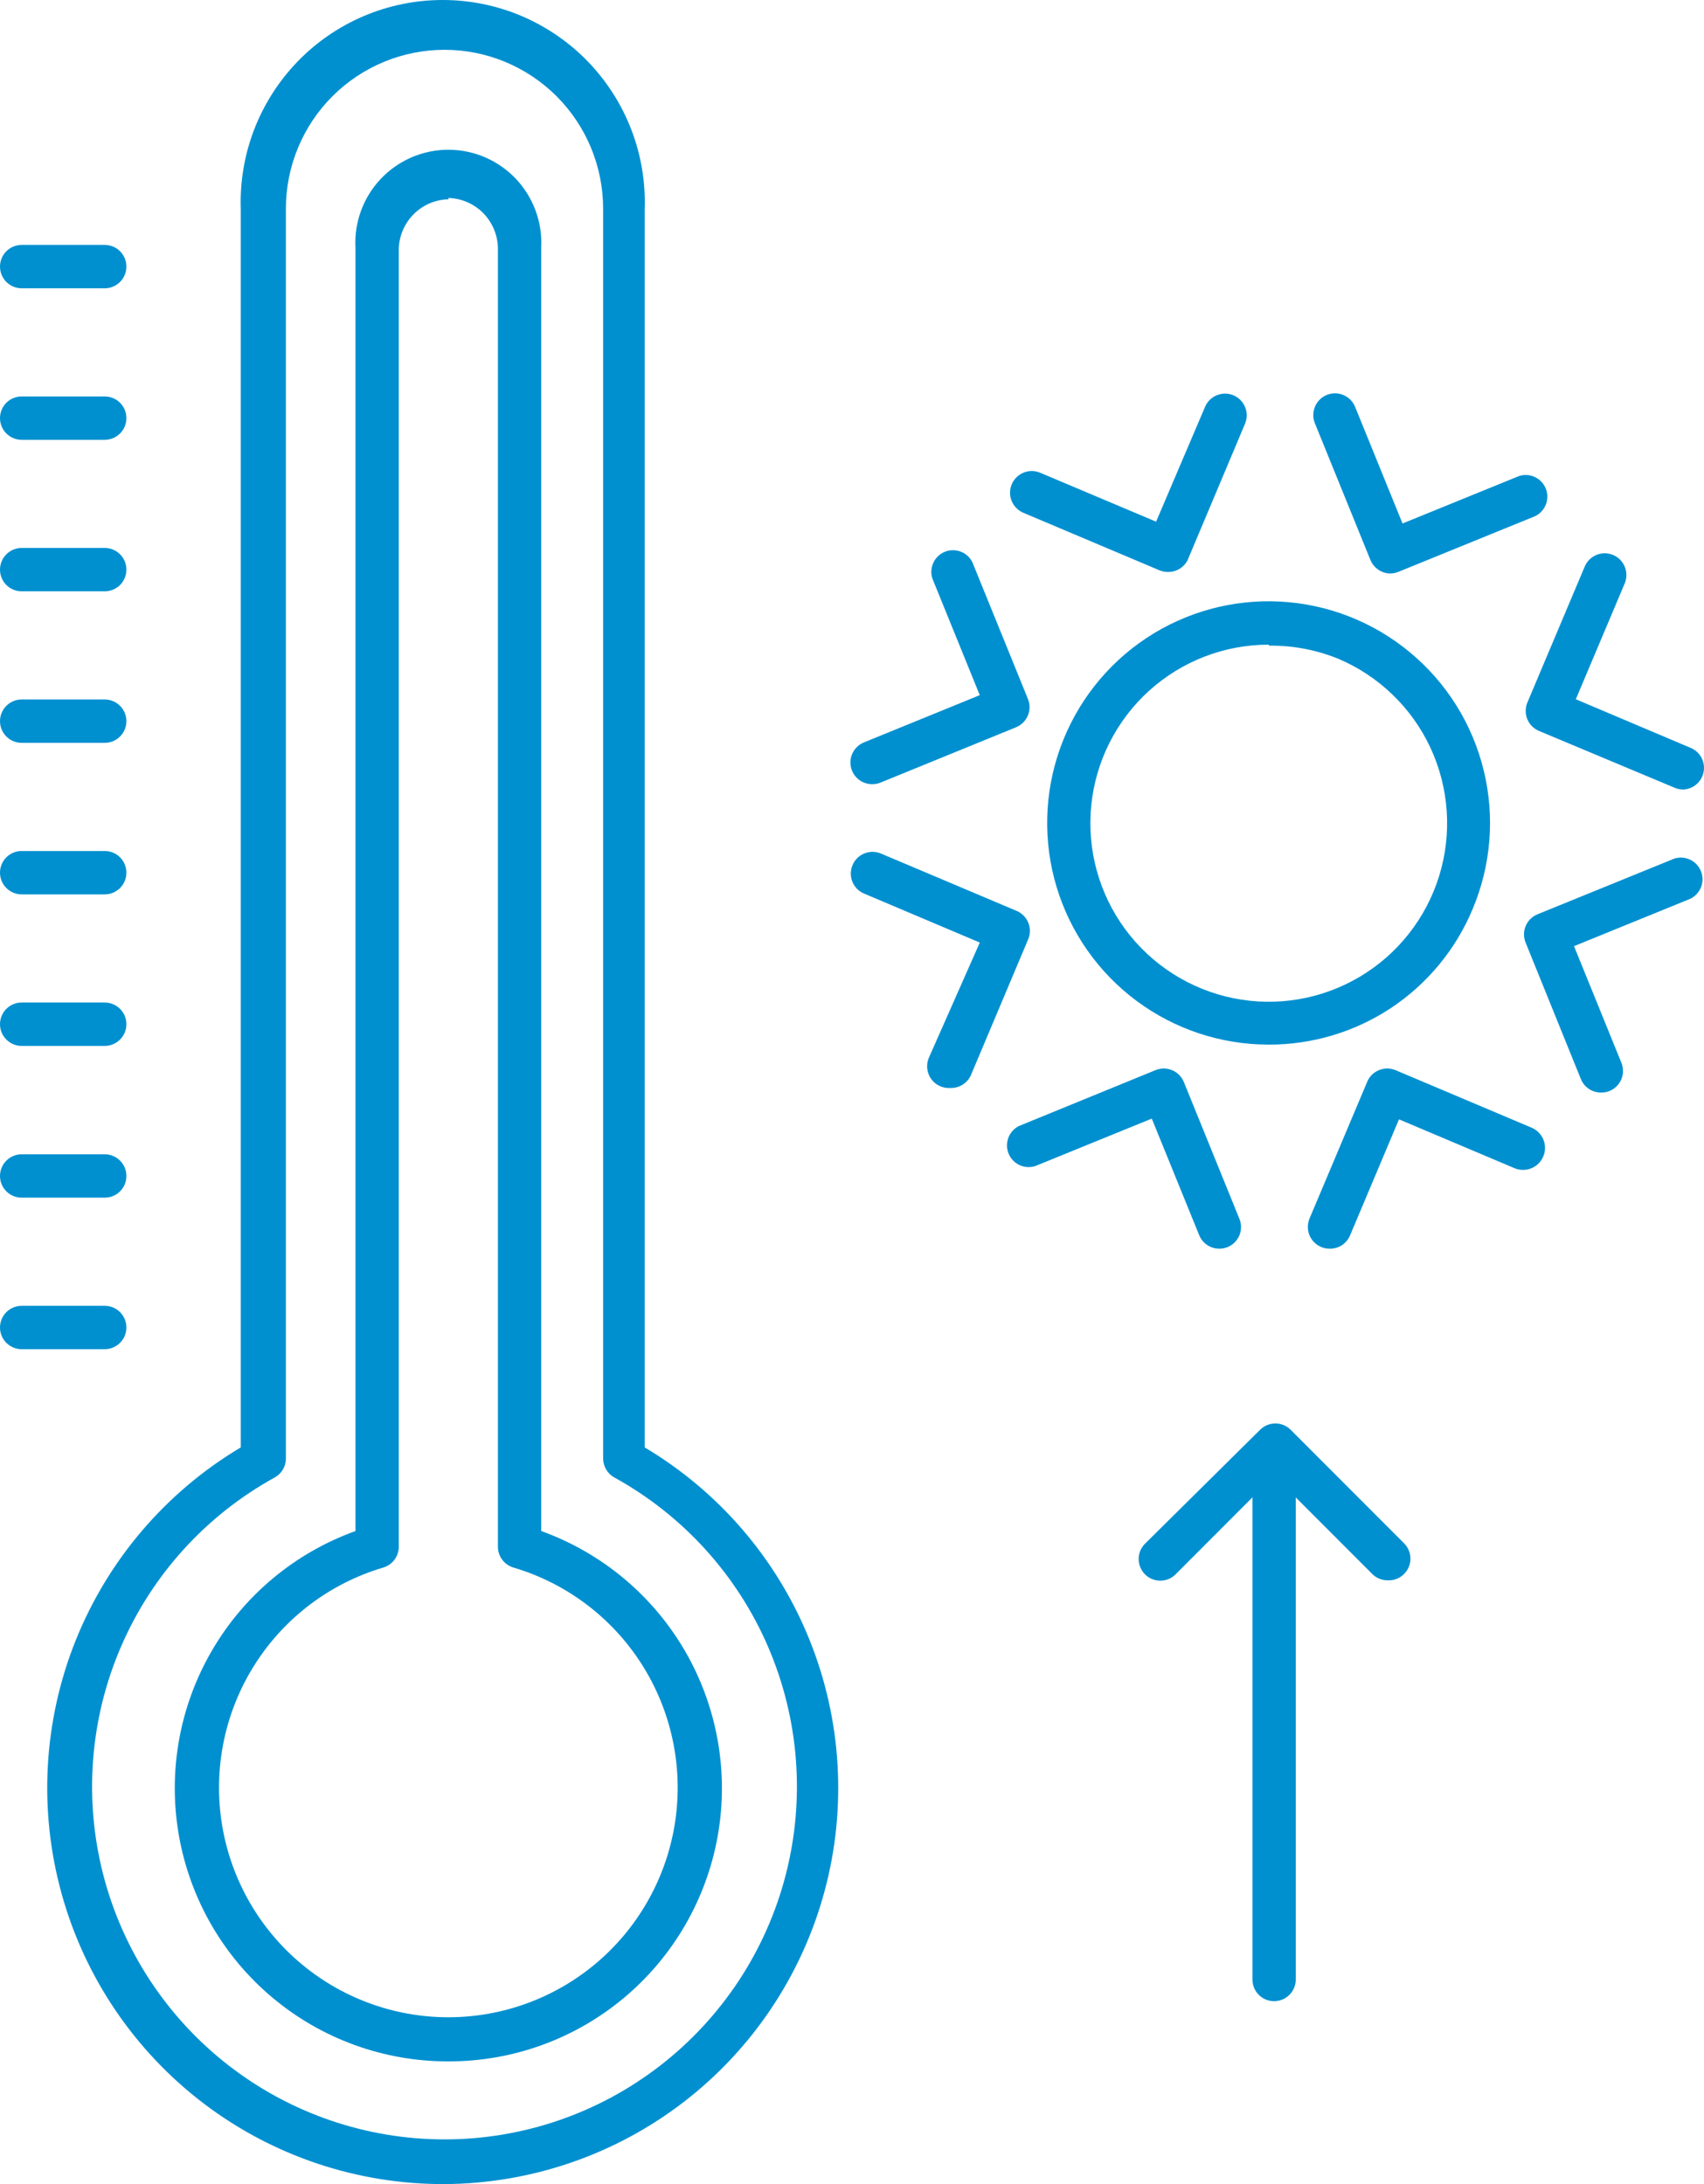 <svg width="39" height="50" viewBox="0 0 39 50" fill="none" xmlns="http://www.w3.org/2000/svg">
<path d="M10.177 50C8.189 50.008 6.254 49.362 4.67 48.161C3.086 46.959 1.94 45.27 1.41 43.352C0.879 41.434 0.993 39.395 1.734 37.549C2.476 35.703 3.803 34.152 5.511 33.135V4.795C5.489 4.174 5.592 3.554 5.814 2.973C6.037 2.393 6.374 1.863 6.805 1.415C7.236 0.967 7.753 0.612 8.325 0.368C8.897 0.125 9.512 0 10.133 0C10.754 0 11.369 0.125 11.941 0.368C12.512 0.612 13.029 0.967 13.461 1.415C13.892 1.863 14.229 2.393 14.451 2.973C14.674 3.554 14.777 4.174 14.755 4.795V33.135C16.457 34.148 17.78 35.691 18.523 37.529C19.266 39.366 19.387 41.397 18.868 43.31C18.348 45.223 17.217 46.913 15.648 48.121C14.078 49.329 12.156 49.989 10.177 50ZM10.177 1.14C9.213 1.14 8.289 1.523 7.607 2.205C6.926 2.887 6.543 3.813 6.543 4.778V33.392C6.543 33.48 6.519 33.567 6.474 33.643C6.428 33.719 6.364 33.782 6.287 33.824C4.718 34.688 3.481 36.049 2.771 37.694C2.06 39.339 1.916 41.174 2.361 42.91C2.807 44.646 3.816 46.184 5.23 47.282C6.645 48.381 8.384 48.977 10.174 48.977C11.964 48.977 13.703 48.381 15.117 47.282C16.531 46.184 17.541 44.646 17.986 42.91C18.431 41.174 18.287 39.339 17.577 37.694C16.866 36.049 15.629 34.688 14.061 33.824C13.983 33.782 13.919 33.719 13.874 33.643C13.829 33.567 13.805 33.48 13.804 33.392V4.778C13.804 3.814 13.422 2.889 12.742 2.207C12.062 1.525 11.139 1.141 10.177 1.14Z" fill="#0090D0"/>
<path d="M2.397 30.887H0.496C0.364 30.887 0.238 30.834 0.145 30.741C0.052 30.648 0 30.522 0 30.39C0 30.259 0.052 30.133 0.145 30.039C0.238 29.946 0.364 29.894 0.496 29.894H2.397C2.528 29.894 2.655 29.946 2.748 30.039C2.841 30.133 2.893 30.259 2.893 30.39C2.893 30.522 2.841 30.648 2.748 30.741C2.655 30.834 2.528 30.887 2.397 30.887Z" fill="#0090D0"/>
<path d="M2.397 27.418H0.496C0.364 27.418 0.238 27.366 0.145 27.273C0.052 27.18 0 27.053 0 26.922C0 26.79 0.052 26.664 0.145 26.571C0.238 26.478 0.364 26.425 0.496 26.425H2.397C2.528 26.425 2.655 26.478 2.748 26.571C2.841 26.664 2.893 26.79 2.893 26.922C2.893 27.053 2.841 27.18 2.748 27.273C2.655 27.366 2.528 27.418 2.397 27.418Z" fill="#0090D0"/>
<path d="M2.397 23.944H0.496C0.364 23.944 0.238 23.891 0.145 23.798C0.052 23.705 0 23.579 0 23.447C0 23.316 0.052 23.189 0.145 23.096C0.238 23.003 0.364 22.951 0.496 22.951H2.397C2.528 22.951 2.655 23.003 2.748 23.096C2.841 23.189 2.893 23.316 2.893 23.447C2.893 23.579 2.841 23.705 2.748 23.798C2.655 23.891 2.528 23.944 2.397 23.944Z" fill="#0090D0"/>
<path d="M2.397 20.475H0.496C0.364 20.475 0.238 20.422 0.145 20.329C0.052 20.236 0 20.11 0 19.978C0 19.847 0.052 19.72 0.145 19.627C0.238 19.534 0.364 19.482 0.496 19.482H2.397C2.528 19.482 2.655 19.534 2.748 19.627C2.841 19.72 2.893 19.847 2.893 19.978C2.893 20.11 2.841 20.236 2.748 20.329C2.655 20.422 2.528 20.475 2.397 20.475Z" fill="#0090D0"/>
<path d="M2.397 17.006H0.496C0.364 17.006 0.238 16.954 0.145 16.86C0.052 16.767 0 16.641 0 16.51C0 16.378 0.052 16.252 0.145 16.159C0.238 16.066 0.364 16.013 0.496 16.013H2.397C2.528 16.013 2.655 16.066 2.748 16.159C2.841 16.252 2.893 16.378 2.893 16.51C2.893 16.641 2.841 16.767 2.748 16.86C2.655 16.954 2.528 17.006 2.397 17.006Z" fill="#0090D0"/>
<path d="M2.397 13.537H0.496C0.364 13.537 0.238 13.485 0.145 13.392C0.052 13.299 0 13.172 0 13.041C0 12.909 0.052 12.783 0.145 12.69C0.238 12.597 0.364 12.544 0.496 12.544H2.397C2.528 12.544 2.655 12.597 2.748 12.69C2.841 12.783 2.893 12.909 2.893 13.041C2.893 13.172 2.841 13.299 2.748 13.392C2.655 13.485 2.528 13.537 2.397 13.537Z" fill="#0090D0"/>
<path d="M2.397 10.069H0.496C0.364 10.069 0.238 10.016 0.145 9.923C0.052 9.83 0 9.704 0 9.572C0 9.441 0.052 9.314 0.145 9.221C0.238 9.128 0.364 9.076 0.496 9.076H2.397C2.528 9.076 2.655 9.128 2.748 9.221C2.841 9.314 2.893 9.441 2.893 9.572C2.893 9.704 2.841 9.83 2.748 9.923C2.655 10.016 2.528 10.069 2.397 10.069Z" fill="#0090D0"/>
<path d="M2.397 6.6H0.496C0.364 6.6 0.238 6.547 0.145 6.454C0.052 6.361 0 6.235 0 6.103C0 5.972 0.052 5.845 0.145 5.752C0.238 5.659 0.364 5.607 0.496 5.607H2.397C2.528 5.607 2.655 5.659 2.748 5.752C2.841 5.845 2.893 5.972 2.893 6.103C2.893 6.235 2.841 6.361 2.748 6.454C2.655 6.547 2.528 6.6 2.397 6.6Z" fill="#0090D0"/>
<path d="M10.264 47.191C8.792 47.195 7.365 46.679 6.236 45.732C5.107 44.786 4.349 43.47 4.094 42.018C3.84 40.566 4.105 39.071 4.845 37.796C5.584 36.521 6.75 35.549 8.136 35.05V5.671C8.12 5.382 8.164 5.093 8.264 4.822C8.364 4.551 8.518 4.302 8.717 4.092C8.916 3.883 9.156 3.716 9.421 3.601C9.687 3.487 9.972 3.428 10.261 3.428C10.55 3.428 10.836 3.487 11.102 3.601C11.367 3.716 11.607 3.883 11.806 4.092C12.004 4.302 12.159 4.551 12.258 4.822C12.359 5.093 12.402 5.382 12.387 5.671V35.05C13.773 35.549 14.938 36.521 15.678 37.796C16.417 39.071 16.683 40.566 16.429 42.018C16.174 43.47 15.415 44.786 14.286 45.732C13.158 46.679 11.731 47.195 10.258 47.191H10.264ZM10.264 4.562C9.965 4.569 9.68 4.691 9.468 4.903C9.257 5.115 9.134 5.401 9.127 5.7V35.407C9.128 35.514 9.093 35.619 9.029 35.706C8.965 35.792 8.874 35.855 8.771 35.886C7.562 36.244 6.521 37.027 5.841 38.091C5.161 39.155 4.886 40.429 5.067 41.679C5.248 42.929 5.872 44.072 6.826 44.899C7.78 45.726 9 46.181 10.261 46.181C11.523 46.181 12.742 45.726 13.697 44.899C14.65 44.072 15.275 42.929 15.456 41.679C15.637 40.429 15.362 39.155 14.682 38.091C14.002 37.027 12.961 36.244 11.752 35.886C11.648 35.855 11.558 35.792 11.494 35.706C11.43 35.619 11.395 35.514 11.396 35.407V5.671C11.388 5.373 11.267 5.088 11.057 4.876C10.846 4.664 10.563 4.541 10.264 4.532V4.562Z" fill="#0090D0"/>
<path d="M29.161 45.813C29.029 45.813 28.903 45.761 28.81 45.668C28.717 45.575 28.665 45.448 28.665 45.317V33.889C28.665 33.757 28.717 33.631 28.81 33.538C28.903 33.444 29.029 33.392 29.161 33.392C29.292 33.392 29.418 33.444 29.511 33.538C29.604 33.631 29.657 33.757 29.657 33.889V45.317C29.657 45.448 29.604 45.575 29.511 45.668C29.418 45.761 29.292 45.813 29.161 45.813Z" fill="#0090D0"/>
<path d="M31.756 36.178C31.691 36.178 31.626 36.165 31.566 36.14C31.506 36.115 31.452 36.078 31.406 36.032L29.16 33.783L26.927 36.02C26.882 36.071 26.827 36.111 26.766 36.14C26.705 36.169 26.638 36.184 26.571 36.186C26.503 36.188 26.436 36.176 26.373 36.151C26.311 36.127 26.253 36.089 26.206 36.041C26.158 35.993 26.12 35.936 26.096 35.873C26.071 35.81 26.059 35.743 26.061 35.676C26.063 35.608 26.078 35.541 26.107 35.48C26.136 35.419 26.177 35.364 26.227 35.319L28.84 32.732C28.933 32.639 29.058 32.587 29.19 32.587C29.321 32.587 29.447 32.639 29.54 32.732L32.123 35.319C32.198 35.389 32.249 35.48 32.27 35.58C32.291 35.68 32.281 35.784 32.241 35.878C32.2 35.971 32.132 36.051 32.046 36.104C31.959 36.158 31.858 36.184 31.756 36.178Z" fill="#0090D0"/>
<path d="M31.826 13.129C31.727 13.129 31.631 13.1 31.549 13.044C31.466 12.989 31.403 12.911 31.365 12.819L30.094 9.689C30.044 9.567 30.046 9.43 30.097 9.308C30.148 9.187 30.246 9.09 30.368 9.041C30.49 8.991 30.627 8.992 30.748 9.044C30.87 9.095 30.966 9.193 31.015 9.315L32.1 11.984L34.766 10.898C34.885 10.859 35.014 10.867 35.127 10.92C35.241 10.973 35.33 11.066 35.378 11.183C35.425 11.299 35.426 11.428 35.382 11.546C35.338 11.663 35.251 11.759 35.139 11.815L32.013 13.088C31.954 13.113 31.89 13.127 31.826 13.129Z" fill="#0090D0"/>
<path d="M27.906 28.586C27.808 28.586 27.711 28.557 27.629 28.502C27.547 28.447 27.483 28.368 27.446 28.276L26.361 25.608L23.696 26.694C23.576 26.733 23.447 26.725 23.334 26.672C23.22 26.619 23.131 26.525 23.084 26.409C23.036 26.293 23.035 26.163 23.079 26.046C23.123 25.929 23.21 25.833 23.322 25.777L26.448 24.498C26.509 24.474 26.574 24.461 26.639 24.461C26.704 24.462 26.769 24.475 26.829 24.501C26.889 24.526 26.944 24.563 26.989 24.61C27.035 24.657 27.071 24.712 27.096 24.773L28.367 27.903C28.392 27.963 28.404 28.028 28.404 28.094C28.404 28.159 28.39 28.224 28.365 28.284C28.339 28.344 28.302 28.399 28.256 28.445C28.209 28.49 28.154 28.527 28.093 28.551C28.034 28.575 27.97 28.587 27.906 28.586Z" fill="#0090D0"/>
<path d="M26.722 13.094C26.656 13.093 26.591 13.079 26.53 13.053L23.421 11.739C23.3 11.688 23.204 11.59 23.154 11.468C23.129 11.408 23.117 11.343 23.117 11.278C23.117 11.212 23.131 11.148 23.156 11.088C23.181 11.027 23.218 10.973 23.265 10.927C23.311 10.881 23.366 10.845 23.426 10.82C23.548 10.77 23.685 10.771 23.806 10.822L26.46 11.943L27.58 9.315C27.631 9.194 27.728 9.097 27.85 9.048C27.972 8.998 28.108 8.998 28.23 9.05C28.351 9.101 28.448 9.198 28.497 9.32C28.547 9.442 28.546 9.579 28.495 9.701L27.183 12.819C27.141 12.904 27.075 12.975 26.993 13.024C26.911 13.073 26.817 13.097 26.722 13.094Z" fill="#0090D0"/>
<path d="M30.426 28.586C30.345 28.586 30.265 28.565 30.193 28.526C30.121 28.488 30.06 28.431 30.015 28.363C29.97 28.295 29.942 28.217 29.935 28.136C29.927 28.054 29.94 27.972 29.971 27.897L31.284 24.784C31.307 24.722 31.342 24.665 31.388 24.616C31.434 24.568 31.489 24.529 31.55 24.503C31.611 24.476 31.676 24.462 31.743 24.461C31.809 24.46 31.875 24.473 31.937 24.498L35.045 25.812C35.169 25.862 35.268 25.959 35.321 26.081C35.373 26.204 35.375 26.342 35.325 26.466C35.276 26.59 35.179 26.689 35.057 26.742C34.934 26.794 34.796 26.796 34.672 26.747L32.019 25.625L30.899 28.282C30.86 28.375 30.794 28.453 30.71 28.508C30.625 28.562 30.527 28.589 30.426 28.586Z" fill="#0090D0"/>
<path d="M38.521 18.075C38.455 18.074 38.389 18.06 38.328 18.034L35.22 16.732C35.099 16.68 35.004 16.583 34.955 16.462C34.906 16.34 34.907 16.204 34.957 16.084L36.27 12.971C36.295 12.911 36.332 12.856 36.378 12.81C36.425 12.764 36.48 12.728 36.54 12.703C36.6 12.679 36.665 12.666 36.73 12.666C36.795 12.667 36.86 12.68 36.92 12.705C36.98 12.731 37.035 12.768 37.081 12.814C37.126 12.86 37.163 12.915 37.187 12.976C37.212 13.036 37.224 13.101 37.224 13.166C37.224 13.232 37.211 13.296 37.185 13.357L36.066 16.008L38.713 17.129C38.814 17.176 38.897 17.256 38.947 17.355C38.997 17.455 39.012 17.569 38.99 17.678C38.968 17.787 38.909 17.886 38.824 17.958C38.739 18.03 38.632 18.071 38.521 18.075Z" fill="#0090D0"/>
<path d="M21.742 24.907C21.658 24.912 21.574 24.895 21.499 24.858C21.423 24.821 21.358 24.766 21.309 24.697C21.261 24.628 21.231 24.548 21.222 24.464C21.213 24.38 21.225 24.296 21.258 24.218L22.425 21.578L19.777 20.457C19.655 20.406 19.559 20.309 19.509 20.187C19.46 20.064 19.46 19.928 19.512 19.806C19.562 19.684 19.66 19.588 19.782 19.538C19.904 19.488 20.04 19.489 20.162 19.54L23.27 20.854C23.391 20.906 23.486 21.003 23.535 21.124C23.584 21.246 23.583 21.382 23.533 21.502L22.221 24.615C22.18 24.706 22.112 24.783 22.026 24.835C21.941 24.887 21.842 24.912 21.742 24.907Z" fill="#0090D0"/>
<path d="M19.963 17.952C19.848 17.953 19.735 17.913 19.646 17.84C19.556 17.767 19.495 17.664 19.473 17.551C19.451 17.437 19.469 17.319 19.525 17.218C19.58 17.116 19.669 17.037 19.777 16.994L22.424 15.914L21.34 13.245C21.301 13.126 21.309 12.997 21.362 12.883C21.414 12.769 21.508 12.68 21.624 12.632C21.74 12.585 21.869 12.584 21.987 12.628C22.104 12.672 22.2 12.759 22.255 12.871L23.527 16.002C23.551 16.062 23.564 16.127 23.564 16.192C23.563 16.258 23.55 16.323 23.524 16.383C23.499 16.443 23.462 16.498 23.415 16.543C23.369 16.589 23.313 16.625 23.253 16.65L20.15 17.917C20.091 17.941 20.027 17.953 19.963 17.952Z" fill="#0090D0"/>
<path d="M36.643 25.012C36.544 25.012 36.447 24.983 36.365 24.928C36.283 24.873 36.219 24.794 36.182 24.703L34.917 21.578C34.892 21.518 34.88 21.453 34.88 21.387C34.88 21.322 34.894 21.257 34.919 21.197C34.945 21.137 34.982 21.082 35.028 21.037C35.075 20.991 35.13 20.954 35.191 20.93L38.317 19.657C38.436 19.618 38.565 19.626 38.679 19.679C38.792 19.732 38.882 19.826 38.929 19.942C38.976 20.058 38.978 20.188 38.934 20.305C38.889 20.422 38.802 20.518 38.69 20.574L36.025 21.66L37.109 24.329C37.134 24.389 37.147 24.454 37.146 24.52C37.146 24.585 37.133 24.65 37.107 24.71C37.082 24.77 37.044 24.825 36.998 24.871C36.951 24.916 36.896 24.953 36.835 24.977C36.774 25.002 36.709 25.013 36.643 25.012Z" fill="#0090D0"/>
<path d="M29.038 23.914C27.949 23.915 26.889 23.564 26.015 22.915C25.14 22.265 24.498 21.351 24.183 20.307C23.868 19.263 23.898 18.145 24.267 17.12C24.636 16.094 25.325 15.214 26.232 14.611C27.139 14.008 28.216 13.714 29.304 13.772C30.391 13.83 31.431 14.237 32.269 14.933C33.108 15.629 33.7 16.576 33.958 17.635C34.217 18.695 34.127 19.809 33.704 20.813C33.32 21.734 32.671 22.52 31.841 23.073C31.01 23.624 30.035 23.917 29.038 23.914ZM29.038 14.758C28.026 14.758 27.05 15.134 26.299 15.814C25.548 16.495 25.077 17.43 24.976 18.438C24.875 19.447 25.152 20.457 25.753 21.273C26.355 22.088 27.237 22.651 28.229 22.852C29.221 23.053 30.253 22.878 31.123 22.36C31.994 21.842 32.641 21.019 32.939 20.051C33.238 19.082 33.166 18.037 32.739 17.118C32.311 16.2 31.557 15.473 30.625 15.079C30.123 14.876 29.585 14.774 29.044 14.781L29.038 14.758Z" fill="#0090D0"/>
</svg>
